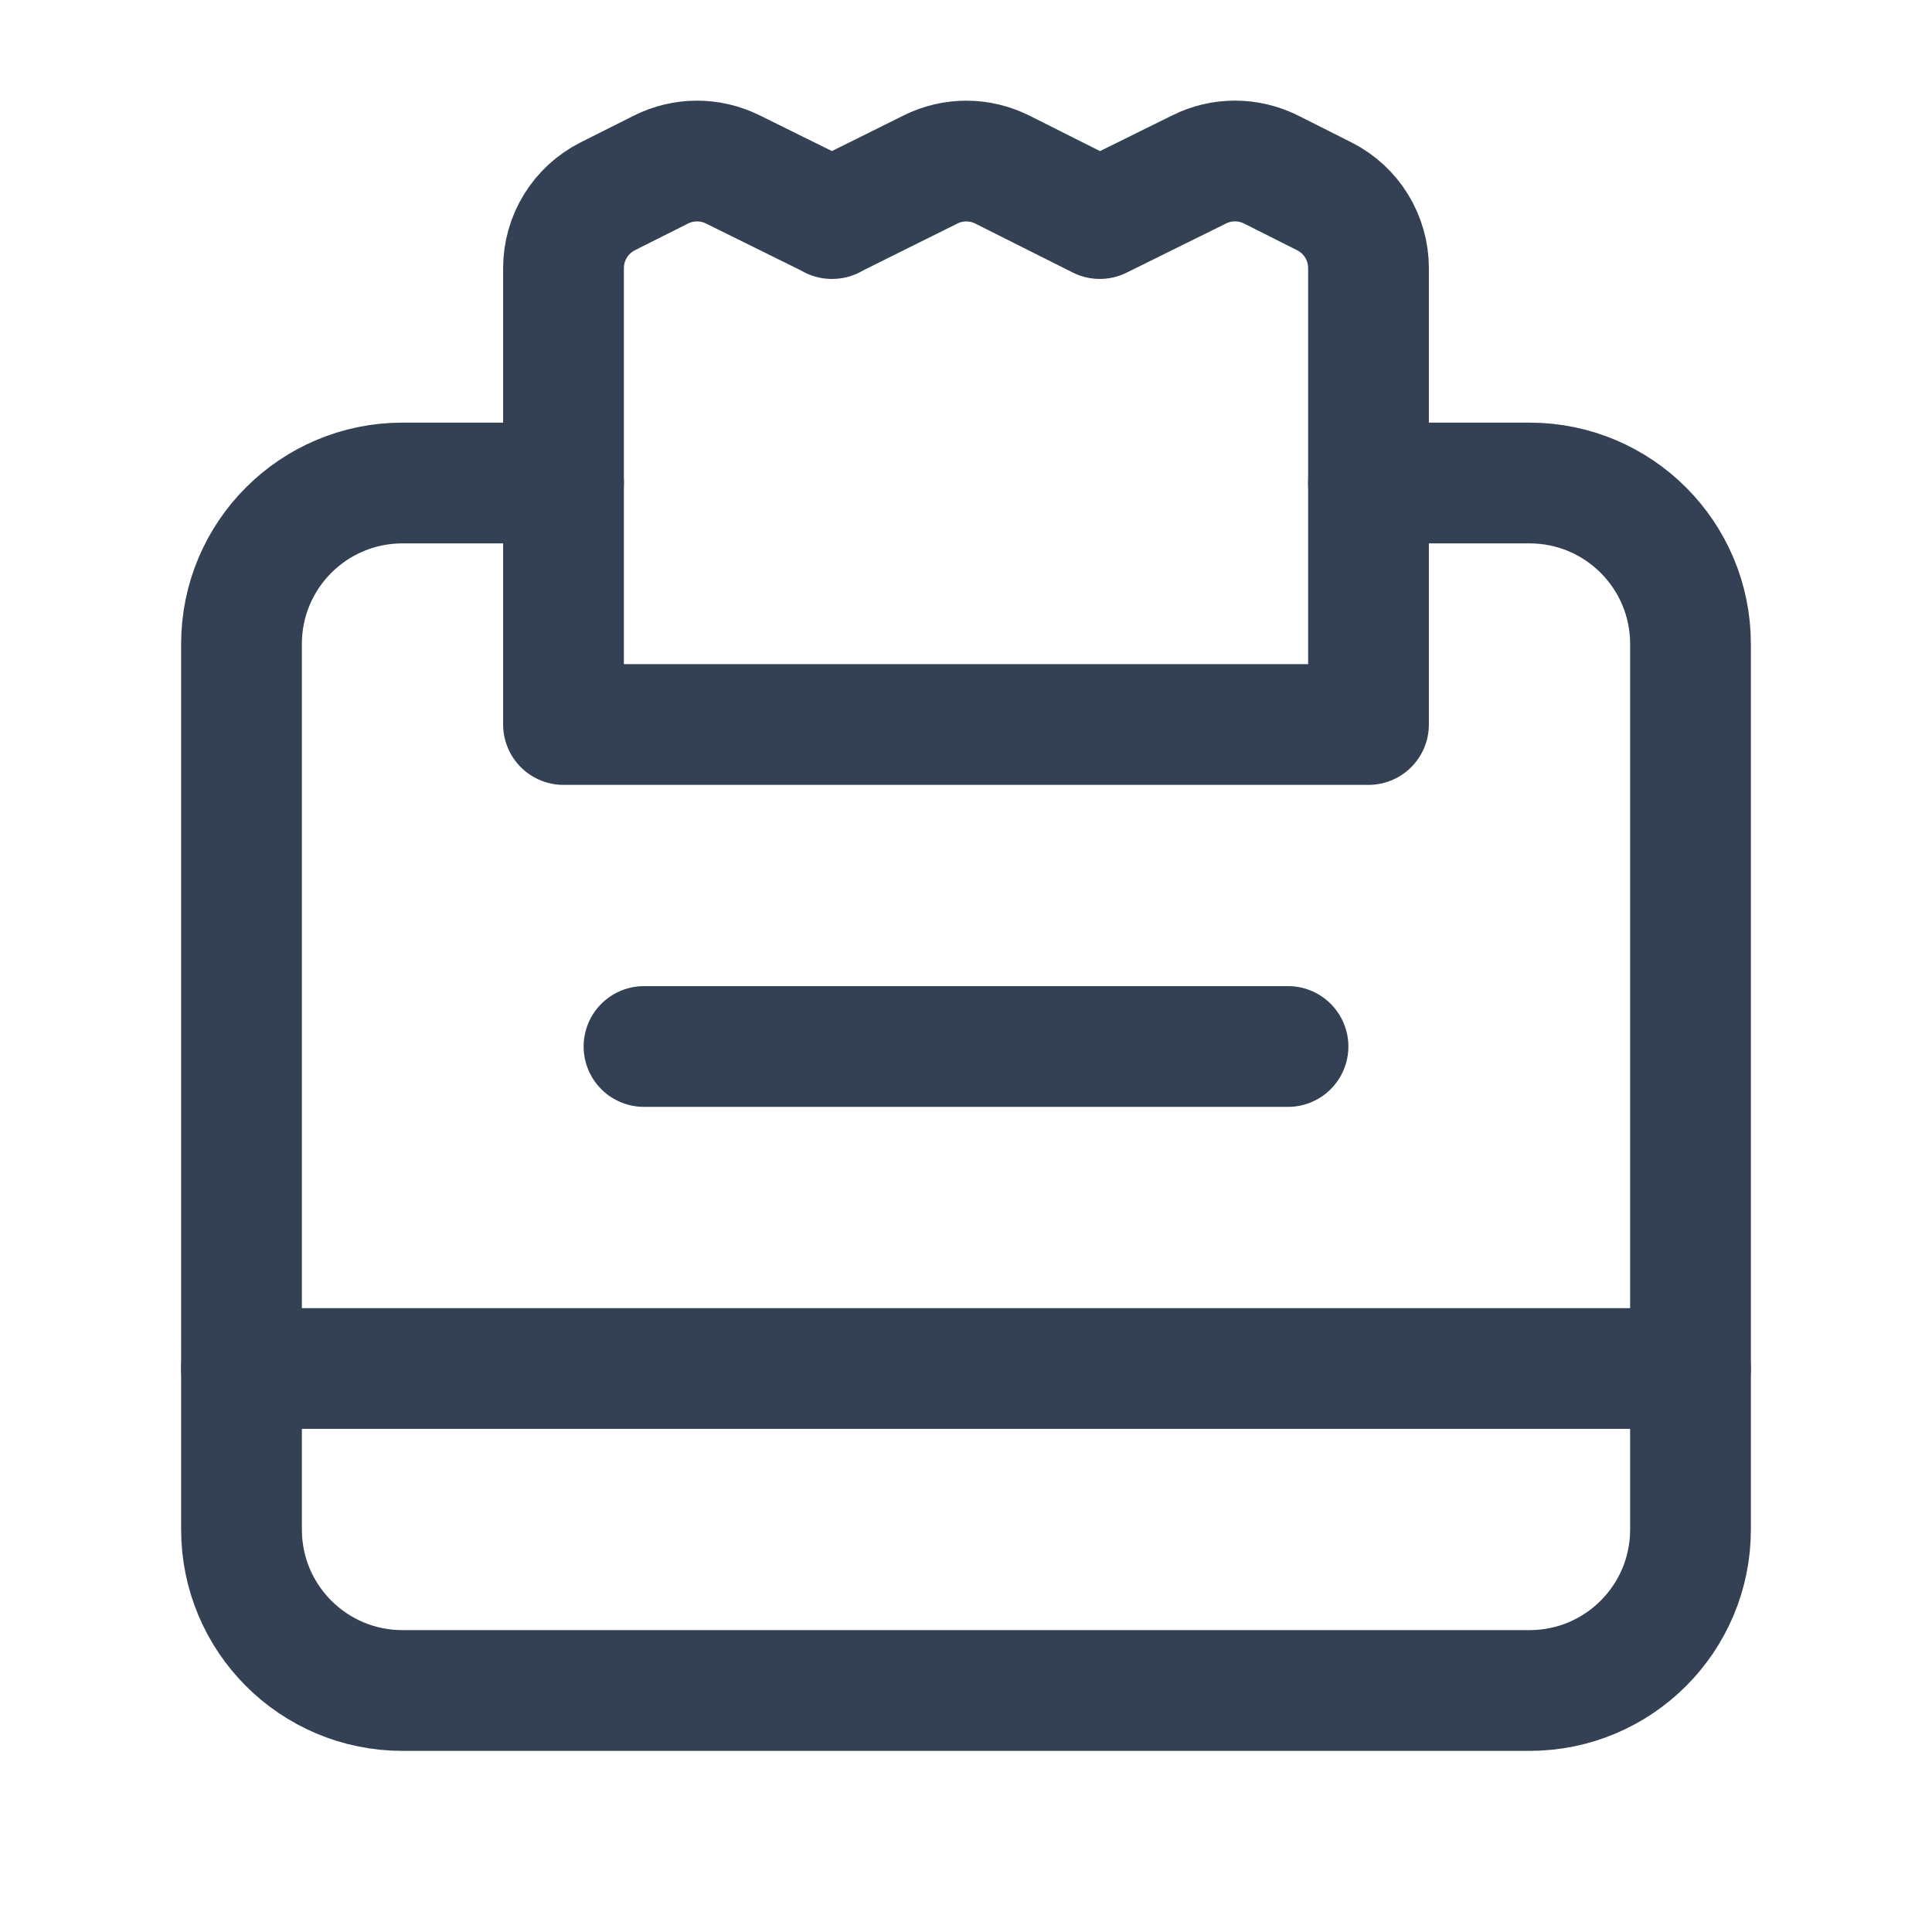 <svg width="24" height="24" viewBox="0 0 24 24" fill="none" xmlns="http://www.w3.org/2000/svg">
<path d="M17 6H19C20.105 6 21 6.895 21 8V19C21 20.105 20.105 21 19 21H5C3.895 21 3 20.105 3 19V8C3 6.895 3.895 6 5 6H7" stroke="#344054" stroke-width="1.5" stroke-linecap="round" stroke-linejoin="round"/>
<path d="M21 17H3" stroke="#344054" stroke-width="1.5" stroke-linecap="round" stroke-linejoin="round"/>
<path fill-rule="evenodd" clip-rule="evenodd" d="M7 9V3.331C7 2.953 7.213 2.608 7.551 2.438L8.21 2.107C8.49 1.966 8.821 1.965 9.102 2.104L10.338 2.715H10.333L11.558 2.106C11.84 1.965 12.171 1.966 12.452 2.107L13.662 2.715L14.898 2.104C15.179 1.964 15.51 1.966 15.79 2.106L16.449 2.438C16.787 2.607 17 2.953 17 3.331V9C15.085 9 8.915 9 7 9Z" stroke="#344054" stroke-width="1.5" stroke-linecap="round" stroke-linejoin="round"/>
<path d="M16 13H8" stroke="#344054" stroke-width="1.5" stroke-linecap="round" stroke-linejoin="round"/>
</svg>
